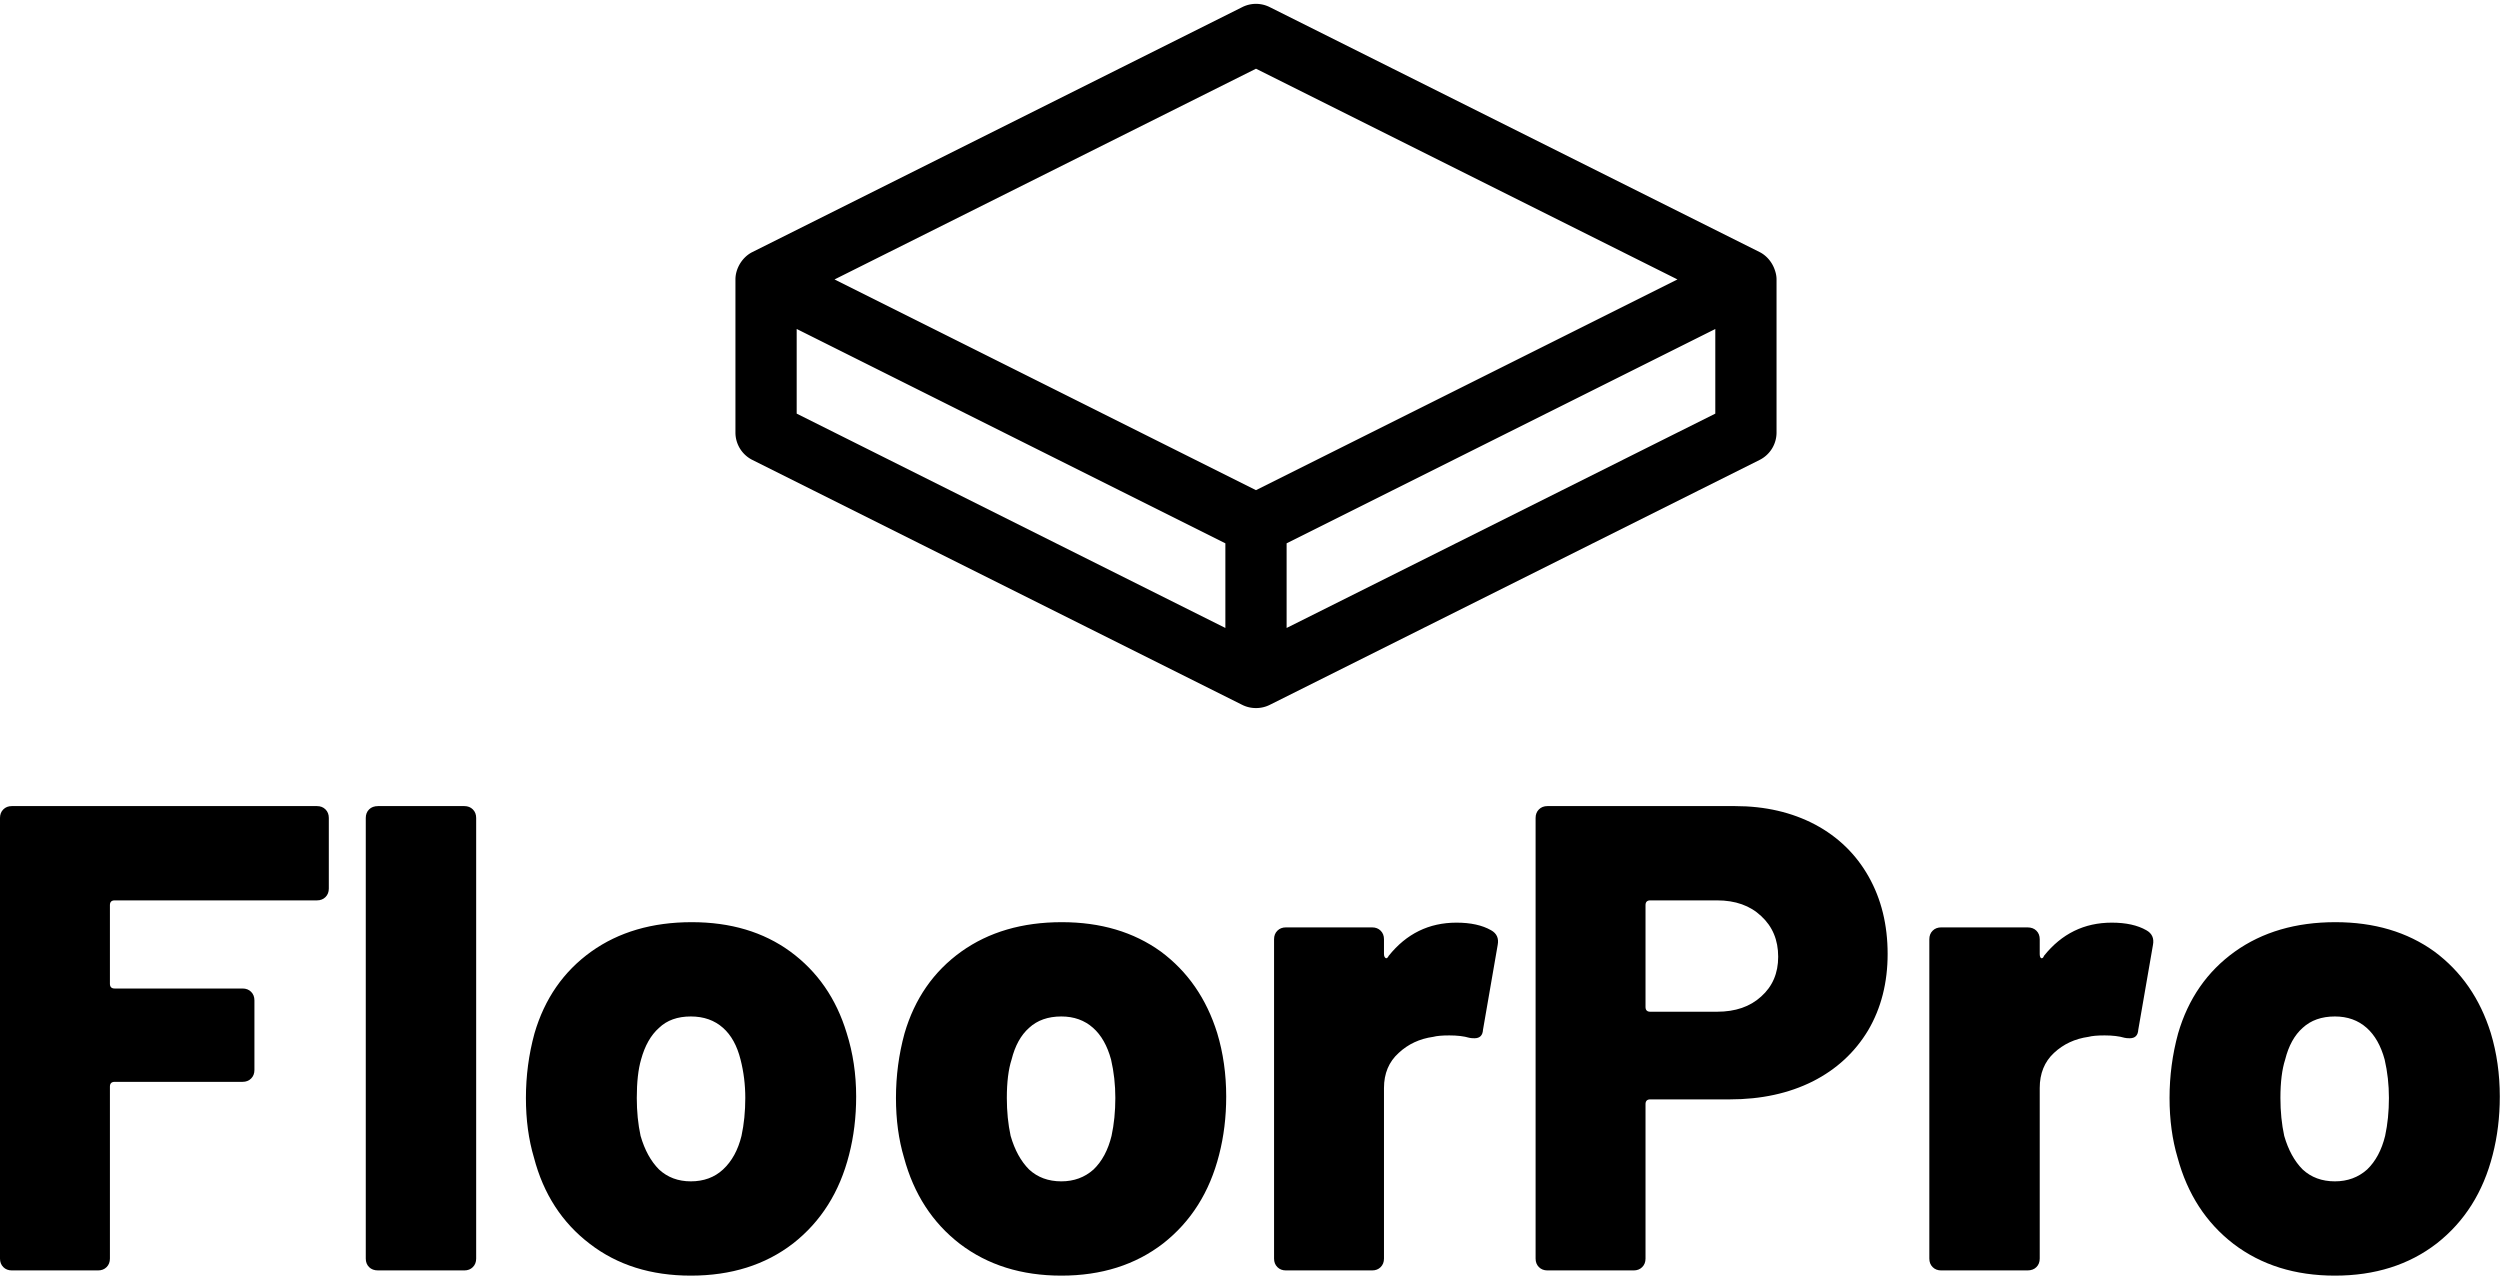 <svg data-v-423bf9ae="" xmlns="http://www.w3.org/2000/svg" viewBox="0 0 319.435 163" class="iconAbove"><!----><!----><!----><g data-v-423bf9ae="" id="ca195fdf-558e-41cb-b78d-f787c2b95d0d" fill="black" transform="matrix(6.054,0,0,6.054,-4.178,77.571)"><path d="M7.63 5.94Q7.63 6.05 7.56 6.12Q7.49 6.19 7.38 6.19L7.38 6.19L3.11 6.19Q3.01 6.19 3.01 6.29L3.01 6.29L3.01 7.95Q3.01 8.05 3.11 8.05L3.11 8.05L5.81 8.05Q5.92 8.05 5.99 8.12Q6.06 8.19 6.06 8.30L6.06 8.30L6.06 9.77Q6.06 9.88 5.99 9.95Q5.92 10.02 5.81 10.02L5.81 10.02L3.11 10.02Q3.01 10.02 3.01 10.12L3.01 10.12L3.01 13.75Q3.01 13.86 2.94 13.93Q2.87 14 2.76 14L2.76 14L0.94 14Q0.83 14 0.76 13.93Q0.69 13.86 0.69 13.75L0.69 13.75L0.69 4.45Q0.69 4.34 0.76 4.27Q0.83 4.20 0.94 4.20L0.94 4.20L7.38 4.20Q7.49 4.20 7.56 4.27Q7.63 4.34 7.63 4.45L7.63 4.45L7.63 5.94ZM8.67 14Q8.55 14 8.48 13.93Q8.41 13.86 8.41 13.75L8.41 13.75L8.41 4.45Q8.41 4.34 8.48 4.27Q8.55 4.20 8.67 4.20L8.67 4.20L10.49 4.20Q10.60 4.20 10.67 4.27Q10.74 4.34 10.74 4.45L10.74 4.45L10.74 13.75Q10.74 13.86 10.67 13.93Q10.60 14 10.49 14L10.49 14L8.67 14ZM15.27 14.11Q14.01 14.11 13.14 13.44Q12.26 12.77 11.96 11.62L11.96 11.62Q11.79 11.05 11.79 10.36L11.79 10.36Q11.79 9.66 11.97 9.00L11.97 9.00Q12.29 7.90 13.17 7.27Q14.04 6.65 15.29 6.65L15.29 6.65Q16.52 6.65 17.37 7.27Q18.23 7.90 18.56 8.99L18.56 8.99Q18.76 9.62 18.76 10.33L18.76 10.33Q18.76 10.98 18.61 11.56L18.61 11.56Q18.31 12.74 17.43 13.43Q16.55 14.11 15.27 14.11L15.27 14.11ZM15.27 12.12Q15.68 12.12 15.95 11.87Q16.23 11.61 16.34 11.16L16.34 11.16Q16.42 10.79 16.42 10.36L16.42 10.36Q16.42 9.94 16.32 9.55L16.32 9.55Q16.21 9.11 15.95 8.88Q15.68 8.64 15.27 8.64L15.27 8.64Q14.85 8.64 14.60 8.88Q14.34 9.11 14.22 9.55L14.22 9.55Q14.13 9.86 14.13 10.36L14.13 10.36Q14.13 10.79 14.21 11.16L14.21 11.16Q14.34 11.61 14.60 11.87Q14.87 12.12 15.27 12.12L15.27 12.12ZM23.09 14.11Q21.83 14.11 20.95 13.44Q20.08 12.77 19.77 11.62L19.77 11.62Q19.60 11.05 19.60 10.36L19.60 10.36Q19.60 9.66 19.78 9.00L19.78 9.00Q20.10 7.90 20.98 7.27Q21.85 6.65 23.10 6.65L23.10 6.65Q24.33 6.65 25.19 7.27Q26.04 7.90 26.38 8.99L26.38 8.99Q26.57 9.62 26.57 10.33L26.57 10.33Q26.57 10.98 26.42 11.56L26.42 11.56Q26.12 12.74 25.24 13.43Q24.36 14.11 23.09 14.11L23.09 14.11ZM23.09 12.12Q23.49 12.12 23.77 11.87Q24.04 11.61 24.15 11.16L24.15 11.16Q24.23 10.79 24.23 10.36L24.23 10.36Q24.23 9.94 24.14 9.55L24.14 9.55Q24.02 9.11 23.76 8.88Q23.49 8.64 23.09 8.64L23.09 8.64Q22.67 8.64 22.41 8.88Q22.15 9.11 22.04 9.55L22.04 9.55Q21.94 9.86 21.94 10.36L21.94 10.36Q21.94 10.79 22.02 11.16L22.02 11.16Q22.15 11.61 22.41 11.87Q22.68 12.12 23.09 12.12L23.09 12.12ZM31.43 6.66Q31.88 6.66 32.16 6.82L32.16 6.82Q32.34 6.92 32.30 7.13L32.30 7.13L31.99 8.92Q31.98 9.10 31.81 9.10L31.81 9.10Q31.74 9.10 31.70 9.09L31.70 9.09Q31.53 9.04 31.28 9.04L31.28 9.04Q31.05 9.04 30.94 9.07L30.94 9.07Q30.51 9.13 30.21 9.41Q29.90 9.69 29.90 10.15L29.90 10.15L29.90 13.75Q29.90 13.86 29.83 13.93Q29.76 14 29.65 14L29.65 14L27.83 14Q27.72 14 27.65 13.93Q27.58 13.86 27.58 13.75L27.58 13.75L27.58 7.01Q27.58 6.90 27.65 6.83Q27.72 6.76 27.83 6.76L27.83 6.76L29.65 6.76Q29.76 6.76 29.83 6.83Q29.90 6.90 29.90 7.01L29.90 7.01L29.90 7.32Q29.90 7.39 29.94 7.41Q29.97 7.42 30.00 7.36L30.00 7.36Q30.56 6.66 31.43 6.66L31.43 6.66ZM37.31 4.20Q38.26 4.20 39.00 4.59Q39.73 4.98 40.13 5.69Q40.53 6.40 40.53 7.32L40.53 7.32Q40.53 8.23 40.12 8.93Q39.70 9.63 38.95 10.01Q38.19 10.39 37.20 10.39L37.20 10.39L35.52 10.39Q35.42 10.39 35.42 10.49L35.42 10.49L35.42 13.75Q35.42 13.86 35.35 13.93Q35.28 14 35.17 14L35.17 14L33.35 14Q33.24 14 33.17 13.93Q33.10 13.86 33.10 13.75L33.10 13.75L33.10 4.45Q33.10 4.34 33.17 4.27Q33.24 4.20 33.35 4.20L33.35 4.20L37.31 4.20ZM36.93 8.54Q37.51 8.54 37.86 8.22Q38.22 7.90 38.22 7.38L38.22 7.38Q38.22 6.85 37.86 6.52Q37.51 6.19 36.93 6.19L36.93 6.19L35.52 6.19Q35.42 6.19 35.42 6.29L35.42 6.29L35.42 8.44Q35.42 8.54 35.52 8.54L35.52 8.54L36.93 8.54ZM45.26 6.66Q45.71 6.66 45.99 6.82L45.99 6.82Q46.17 6.92 46.13 7.13L46.13 7.13L45.82 8.92Q45.81 9.10 45.64 9.10L45.64 9.10Q45.57 9.10 45.53 9.09L45.53 9.09Q45.36 9.04 45.11 9.04L45.11 9.04Q44.88 9.04 44.77 9.07L44.77 9.07Q44.34 9.13 44.04 9.41Q43.74 9.69 43.74 10.15L43.74 10.15L43.74 13.75Q43.74 13.86 43.67 13.93Q43.60 14 43.48 14L43.48 14L41.66 14Q41.55 14 41.48 13.93Q41.41 13.86 41.41 13.75L41.41 13.75L41.41 7.01Q41.41 6.90 41.48 6.83Q41.55 6.76 41.66 6.76L41.66 6.76L43.48 6.76Q43.60 6.76 43.67 6.83Q43.74 6.90 43.74 7.01L43.74 7.01L43.74 7.32Q43.74 7.39 43.77 7.41Q43.81 7.42 43.83 7.36L43.83 7.36Q44.39 6.66 45.26 6.66L45.26 6.66ZM49.97 14.11Q48.71 14.11 47.83 13.44Q46.96 12.77 46.65 11.62L46.65 11.62Q46.48 11.05 46.48 10.36L46.48 10.36Q46.48 9.66 46.66 9.00L46.66 9.00Q46.98 7.90 47.86 7.27Q48.73 6.65 49.98 6.65L49.98 6.65Q51.21 6.65 52.07 7.27Q52.92 7.90 53.26 8.99L53.26 8.99Q53.45 9.62 53.45 10.33L53.45 10.33Q53.45 10.98 53.30 11.56L53.30 11.56Q53.00 12.74 52.12 13.43Q51.24 14.11 49.97 14.11L49.97 14.11ZM49.97 12.12Q50.37 12.12 50.65 11.87Q50.92 11.61 51.03 11.16L51.03 11.16Q51.11 10.79 51.11 10.36L51.11 10.36Q51.11 9.94 51.02 9.55L51.02 9.55Q50.90 9.11 50.64 8.88Q50.37 8.64 49.97 8.64L49.97 8.64Q49.55 8.64 49.29 8.88Q49.03 9.11 48.92 9.55L48.92 9.55Q48.82 9.86 48.82 10.36L48.82 10.36Q48.82 10.79 48.90 11.16L48.90 11.16Q49.03 11.61 49.29 11.87Q49.56 12.12 49.97 12.12L49.97 12.12Z"></path></g><!----><g data-v-423bf9ae="" id="8d781569-23d5-4bc5-96b3-656c8353c507" transform="matrix(1.565,0,0,1.565,82.233,-34.72)" stroke="none" fill="black"><path d="M92.324 44.133c-.215-.574-.654-1.092-1.206-1.368l-40-20a2.493 2.493 0 00-2.236 0l-40 20C8.067 43.171 7.5 44.09 7.5 45v12.5a2.5 2.5 0 001.382 2.236l40 20c.69.346 1.546.346 2.236 0l40-20A2.5 2.5 0 0092.5 57.5V45c0-.312-.068-.58-.176-.867zM47.5 73.455l-35-17.5v-6.91l35 17.5v6.91zm2.5-11.25L15.59 45 50 27.795 84.41 45 50 62.205zm37.5-6.25l-35 17.5v-6.91l35-17.5v6.91z"></path></g><!----></svg>